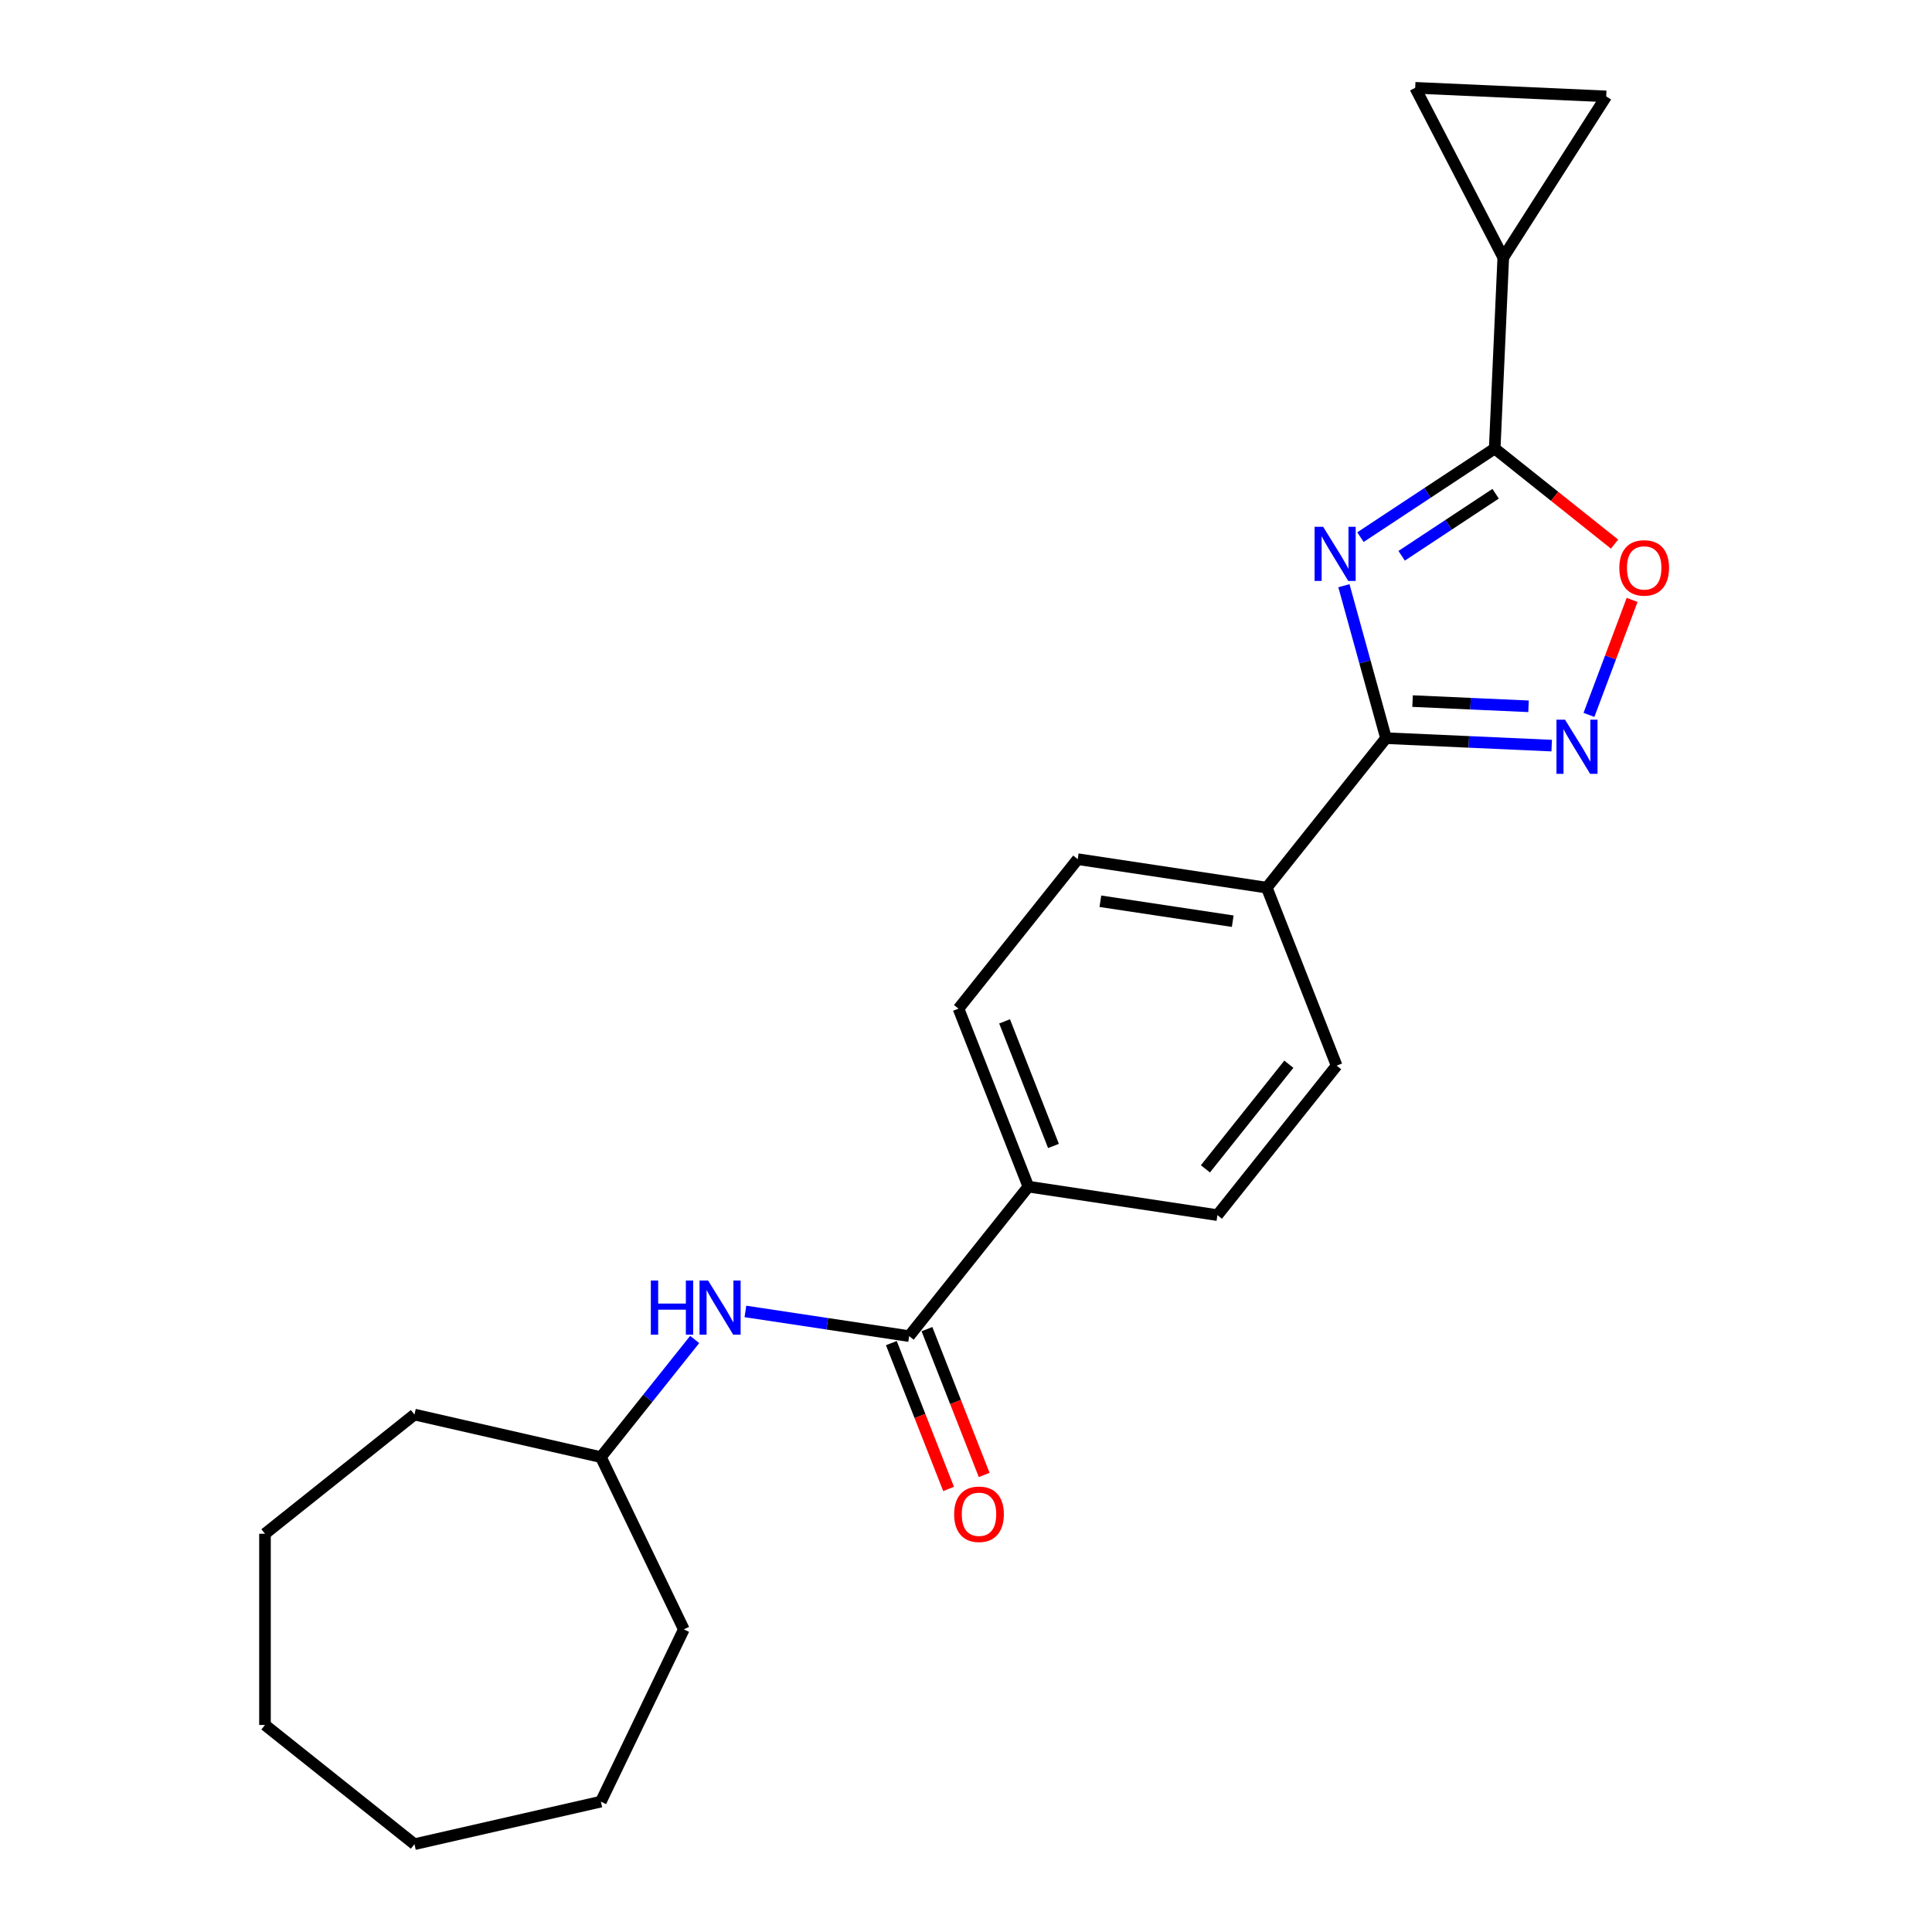 <?xml version='1.0' encoding='iso-8859-1'?>
<svg version='1.1' baseProfile='full'
              xmlns='http://www.w3.org/2000/svg'
                      xmlns:rdkit='http://www.rdkit.org/xml'
                      xmlns:xlink='http://www.w3.org/1999/xlink'
                  xml:space='preserve'
width='1000px' height='1000px' viewBox='0 0 1000 1000'>
<!-- END OF HEADER -->
<rect style='opacity:1.0;fill:#FFFFFF;stroke:none' width='1000' height='1000' x='0' y='0'> </rect>
<path class='bond-0' d='M 695.61,303.166 L 706.499,342.621' style='fill:none;fill-rule:evenodd;stroke:#0000FF;stroke-width:6px;stroke-linecap:butt;stroke-linejoin:miter;stroke-opacity:1' />
<path class='bond-0' d='M 706.499,342.621 L 717.388,382.077' style='fill:none;fill-rule:evenodd;stroke:#000000;stroke-width:6px;stroke-linecap:butt;stroke-linejoin:miter;stroke-opacity:1' />
<path class='bond-1' d='M 704.163,278.029 L 738.908,255.094' style='fill:none;fill-rule:evenodd;stroke:#0000FF;stroke-width:6px;stroke-linecap:butt;stroke-linejoin:miter;stroke-opacity:1' />
<path class='bond-1' d='M 738.908,255.094 L 773.654,232.159' style='fill:none;fill-rule:evenodd;stroke:#000000;stroke-width:6px;stroke-linecap:butt;stroke-linejoin:miter;stroke-opacity:1' />
<path class='bond-1' d='M 725.491,287.668 L 749.812,271.613' style='fill:none;fill-rule:evenodd;stroke:#0000FF;stroke-width:6px;stroke-linecap:butt;stroke-linejoin:miter;stroke-opacity:1' />
<path class='bond-1' d='M 749.812,271.613 L 774.134,255.558' style='fill:none;fill-rule:evenodd;stroke:#000000;stroke-width:6px;stroke-linecap:butt;stroke-linejoin:miter;stroke-opacity:1' />
<path class='bond-2' d='M 717.388,382.077 L 760.27,384.003' style='fill:none;fill-rule:evenodd;stroke:#000000;stroke-width:6px;stroke-linecap:butt;stroke-linejoin:miter;stroke-opacity:1' />
<path class='bond-2' d='M 760.27,384.003 L 803.151,385.928' style='fill:none;fill-rule:evenodd;stroke:#0000FF;stroke-width:6px;stroke-linecap:butt;stroke-linejoin:miter;stroke-opacity:1' />
<path class='bond-2' d='M 731.141,362.882 L 761.158,364.23' style='fill:none;fill-rule:evenodd;stroke:#000000;stroke-width:6px;stroke-linecap:butt;stroke-linejoin:miter;stroke-opacity:1' />
<path class='bond-2' d='M 761.158,364.23 L 791.174,365.578' style='fill:none;fill-rule:evenodd;stroke:#0000FF;stroke-width:6px;stroke-linecap:butt;stroke-linejoin:miter;stroke-opacity:1' />
<path class='bond-9' d='M 717.388,382.077 L 655.685,459.451' style='fill:none;fill-rule:evenodd;stroke:#000000;stroke-width:6px;stroke-linecap:butt;stroke-linejoin:miter;stroke-opacity:1' />
<path class='bond-3' d='M 773.654,232.159 L 804.671,256.895' style='fill:none;fill-rule:evenodd;stroke:#000000;stroke-width:6px;stroke-linecap:butt;stroke-linejoin:miter;stroke-opacity:1' />
<path class='bond-3' d='M 804.671,256.895 L 835.688,281.63' style='fill:none;fill-rule:evenodd;stroke:#FF0000;stroke-width:6px;stroke-linecap:butt;stroke-linejoin:miter;stroke-opacity:1' />
<path class='bond-5' d='M 773.654,232.159 L 778.094,133.294' style='fill:none;fill-rule:evenodd;stroke:#000000;stroke-width:6px;stroke-linecap:butt;stroke-linejoin:miter;stroke-opacity:1' />
<path class='bond-23' d='M 822.441,370.029 L 833.612,340.267' style='fill:none;fill-rule:evenodd;stroke:#0000FF;stroke-width:6px;stroke-linecap:butt;stroke-linejoin:miter;stroke-opacity:1' />
<path class='bond-23' d='M 833.612,340.267 L 844.782,310.504' style='fill:none;fill-rule:evenodd;stroke:#FF0000;stroke-width:6px;stroke-linecap:butt;stroke-linejoin:miter;stroke-opacity:1' />
<path class='bond-4' d='M 470.575,691.572 L 532.278,614.198' style='fill:none;fill-rule:evenodd;stroke:#000000;stroke-width:6px;stroke-linecap:butt;stroke-linejoin:miter;stroke-opacity:1' />
<path class='bond-8' d='M 470.575,691.572 L 428.196,685.184' style='fill:none;fill-rule:evenodd;stroke:#000000;stroke-width:6px;stroke-linecap:butt;stroke-linejoin:miter;stroke-opacity:1' />
<path class='bond-8' d='M 428.196,685.184 L 385.818,678.797' style='fill:none;fill-rule:evenodd;stroke:#0000FF;stroke-width:6px;stroke-linecap:butt;stroke-linejoin:miter;stroke-opacity:1' />
<path class='bond-11' d='M 461.362,695.187 L 476.174,732.926' style='fill:none;fill-rule:evenodd;stroke:#000000;stroke-width:6px;stroke-linecap:butt;stroke-linejoin:miter;stroke-opacity:1' />
<path class='bond-11' d='M 476.174,732.926 L 490.985,770.665' style='fill:none;fill-rule:evenodd;stroke:#FF0000;stroke-width:6px;stroke-linecap:butt;stroke-linejoin:miter;stroke-opacity:1' />
<path class='bond-11' d='M 479.787,687.956 L 494.598,725.695' style='fill:none;fill-rule:evenodd;stroke:#000000;stroke-width:6px;stroke-linecap:butt;stroke-linejoin:miter;stroke-opacity:1' />
<path class='bond-11' d='M 494.598,725.695 L 509.41,763.434' style='fill:none;fill-rule:evenodd;stroke:#FF0000;stroke-width:6px;stroke-linecap:butt;stroke-linejoin:miter;stroke-opacity:1' />
<path class='bond-6' d='M 778.094,133.294 L 732.506,45.455' style='fill:none;fill-rule:evenodd;stroke:#000000;stroke-width:6px;stroke-linecap:butt;stroke-linejoin:miter;stroke-opacity:1' />
<path class='bond-7' d='M 778.094,133.294 L 831.371,49.895' style='fill:none;fill-rule:evenodd;stroke:#000000;stroke-width:6px;stroke-linecap:butt;stroke-linejoin:miter;stroke-opacity:1' />
<path class='bond-24' d='M 732.506,45.455 L 831.371,49.895' style='fill:none;fill-rule:evenodd;stroke:#000000;stroke-width:6px;stroke-linecap:butt;stroke-linejoin:miter;stroke-opacity:1' />
<path class='bond-16' d='M 359.567,693.309 L 335.289,723.752' style='fill:none;fill-rule:evenodd;stroke:#0000FF;stroke-width:6px;stroke-linecap:butt;stroke-linejoin:miter;stroke-opacity:1' />
<path class='bond-16' d='M 335.289,723.752 L 311.012,754.196' style='fill:none;fill-rule:evenodd;stroke:#000000;stroke-width:6px;stroke-linecap:butt;stroke-linejoin:miter;stroke-opacity:1' />
<path class='bond-12' d='M 655.685,459.451 L 557.826,444.701' style='fill:none;fill-rule:evenodd;stroke:#000000;stroke-width:6px;stroke-linecap:butt;stroke-linejoin:miter;stroke-opacity:1' />
<path class='bond-12' d='M 638.056,476.81 L 569.555,466.485' style='fill:none;fill-rule:evenodd;stroke:#000000;stroke-width:6px;stroke-linecap:butt;stroke-linejoin:miter;stroke-opacity:1' />
<path class='bond-13' d='M 655.685,459.451 L 691.841,551.574' style='fill:none;fill-rule:evenodd;stroke:#000000;stroke-width:6px;stroke-linecap:butt;stroke-linejoin:miter;stroke-opacity:1' />
<path class='bond-10' d='M 532.278,614.198 L 630.137,628.948' style='fill:none;fill-rule:evenodd;stroke:#000000;stroke-width:6px;stroke-linecap:butt;stroke-linejoin:miter;stroke-opacity:1' />
<path class='bond-25' d='M 532.278,614.198 L 496.122,522.074' style='fill:none;fill-rule:evenodd;stroke:#000000;stroke-width:6px;stroke-linecap:butt;stroke-linejoin:miter;stroke-opacity:1' />
<path class='bond-25' d='M 545.279,593.148 L 519.97,528.662' style='fill:none;fill-rule:evenodd;stroke:#000000;stroke-width:6px;stroke-linecap:butt;stroke-linejoin:miter;stroke-opacity:1' />
<path class='bond-15' d='M 557.826,444.701 L 496.122,522.074' style='fill:none;fill-rule:evenodd;stroke:#000000;stroke-width:6px;stroke-linecap:butt;stroke-linejoin:miter;stroke-opacity:1' />
<path class='bond-14' d='M 691.841,551.574 L 630.137,628.948' style='fill:none;fill-rule:evenodd;stroke:#000000;stroke-width:6px;stroke-linecap:butt;stroke-linejoin:miter;stroke-opacity:1' />
<path class='bond-14' d='M 667.111,550.84 L 623.918,605.001' style='fill:none;fill-rule:evenodd;stroke:#000000;stroke-width:6px;stroke-linecap:butt;stroke-linejoin:miter;stroke-opacity:1' />
<path class='bond-17' d='M 311.012,754.196 L 353.951,843.36' style='fill:none;fill-rule:evenodd;stroke:#000000;stroke-width:6px;stroke-linecap:butt;stroke-linejoin:miter;stroke-opacity:1' />
<path class='bond-18' d='M 311.012,754.196 L 214.528,732.174' style='fill:none;fill-rule:evenodd;stroke:#000000;stroke-width:6px;stroke-linecap:butt;stroke-linejoin:miter;stroke-opacity:1' />
<path class='bond-19' d='M 353.951,843.36 L 311.012,932.524' style='fill:none;fill-rule:evenodd;stroke:#000000;stroke-width:6px;stroke-linecap:butt;stroke-linejoin:miter;stroke-opacity:1' />
<path class='bond-20' d='M 214.528,732.174 L 137.155,793.877' style='fill:none;fill-rule:evenodd;stroke:#000000;stroke-width:6px;stroke-linecap:butt;stroke-linejoin:miter;stroke-opacity:1' />
<path class='bond-21' d='M 311.012,932.524 L 214.528,954.545' style='fill:none;fill-rule:evenodd;stroke:#000000;stroke-width:6px;stroke-linecap:butt;stroke-linejoin:miter;stroke-opacity:1' />
<path class='bond-22' d='M 137.155,793.877 L 137.155,892.842' style='fill:none;fill-rule:evenodd;stroke:#000000;stroke-width:6px;stroke-linecap:butt;stroke-linejoin:miter;stroke-opacity:1' />
<path class='bond-26' d='M 214.528,954.545 L 137.155,892.842' style='fill:none;fill-rule:evenodd;stroke:#000000;stroke-width:6px;stroke-linecap:butt;stroke-linejoin:miter;stroke-opacity:1' />
<path  class='atom-0' d='M 684.865 272.665
L 694.049 287.51
Q 694.959 288.975, 696.424 291.627
Q 697.889 294.279, 697.968 294.437
L 697.968 272.665
L 701.689 272.665
L 701.689 300.692
L 697.849 300.692
L 687.992 284.462
Q 686.844 282.562, 685.617 280.384
Q 684.43 278.207, 684.073 277.534
L 684.073 300.692
L 680.431 300.692
L 680.431 272.665
L 684.865 272.665
' fill='#0000FF'/>
<path  class='atom-3' d='M 810.058 372.504
L 819.242 387.348
Q 820.153 388.813, 821.617 391.465
Q 823.082 394.117, 823.161 394.276
L 823.161 372.504
L 826.882 372.504
L 826.882 400.53
L 823.042 400.53
L 813.186 384.3
Q 812.038 382.4, 810.81 380.223
Q 809.623 378.046, 809.267 377.373
L 809.267 400.53
L 805.625 400.53
L 805.625 372.504
L 810.058 372.504
' fill='#0000FF'/>
<path  class='atom-4' d='M 838.162 293.942
Q 838.162 287.212, 841.487 283.452
Q 844.812 279.691, 851.027 279.691
Q 857.242 279.691, 860.567 283.452
Q 863.893 287.212, 863.893 293.942
Q 863.893 300.751, 860.528 304.63
Q 857.163 308.47, 851.027 308.47
Q 844.852 308.47, 841.487 304.63
Q 838.162 300.79, 838.162 293.942
M 851.027 305.303
Q 855.302 305.303, 857.598 302.453
Q 859.934 299.563, 859.934 293.942
Q 859.934 288.439, 857.598 285.668
Q 855.302 282.858, 851.027 282.858
Q 846.752 282.858, 844.416 285.629
Q 842.12 288.4, 842.12 293.942
Q 842.12 299.603, 844.416 302.453
Q 846.752 305.303, 851.027 305.303
' fill='#FF0000'/>
<path  class='atom-9' d='M 336.87 662.808
L 340.67 662.808
L 340.67 674.724
L 355.001 674.724
L 355.001 662.808
L 358.801 662.808
L 358.801 690.835
L 355.001 690.835
L 355.001 677.891
L 340.67 677.891
L 340.67 690.835
L 336.87 690.835
L 336.87 662.808
' fill='#0000FF'/>
<path  class='atom-9' d='M 366.52 662.808
L 375.704 677.653
Q 376.614 679.118, 378.079 681.77
Q 379.544 684.422, 379.623 684.581
L 379.623 662.808
L 383.344 662.808
L 383.344 690.835
L 379.504 690.835
L 369.647 674.605
Q 368.499 672.705, 367.272 670.528
Q 366.085 668.35, 365.728 667.677
L 365.728 690.835
L 362.086 690.835
L 362.086 662.808
L 366.52 662.808
' fill='#0000FF'/>
<path  class='atom-12' d='M 493.865 783.775
Q 493.865 777.045, 497.19 773.284
Q 500.515 769.524, 506.73 769.524
Q 512.945 769.524, 516.271 773.284
Q 519.596 777.045, 519.596 783.775
Q 519.596 790.583, 516.231 794.463
Q 512.866 798.303, 506.73 798.303
Q 500.555 798.303, 497.19 794.463
Q 493.865 790.623, 493.865 783.775
M 506.73 795.136
Q 511.006 795.136, 513.302 792.286
Q 515.637 789.396, 515.637 783.775
Q 515.637 778.272, 513.302 775.501
Q 511.006 772.69, 506.73 772.69
Q 502.455 772.69, 500.12 775.462
Q 497.824 778.233, 497.824 783.775
Q 497.824 789.435, 500.12 792.286
Q 502.455 795.136, 506.73 795.136
' fill='#FF0000'/>
</svg>
